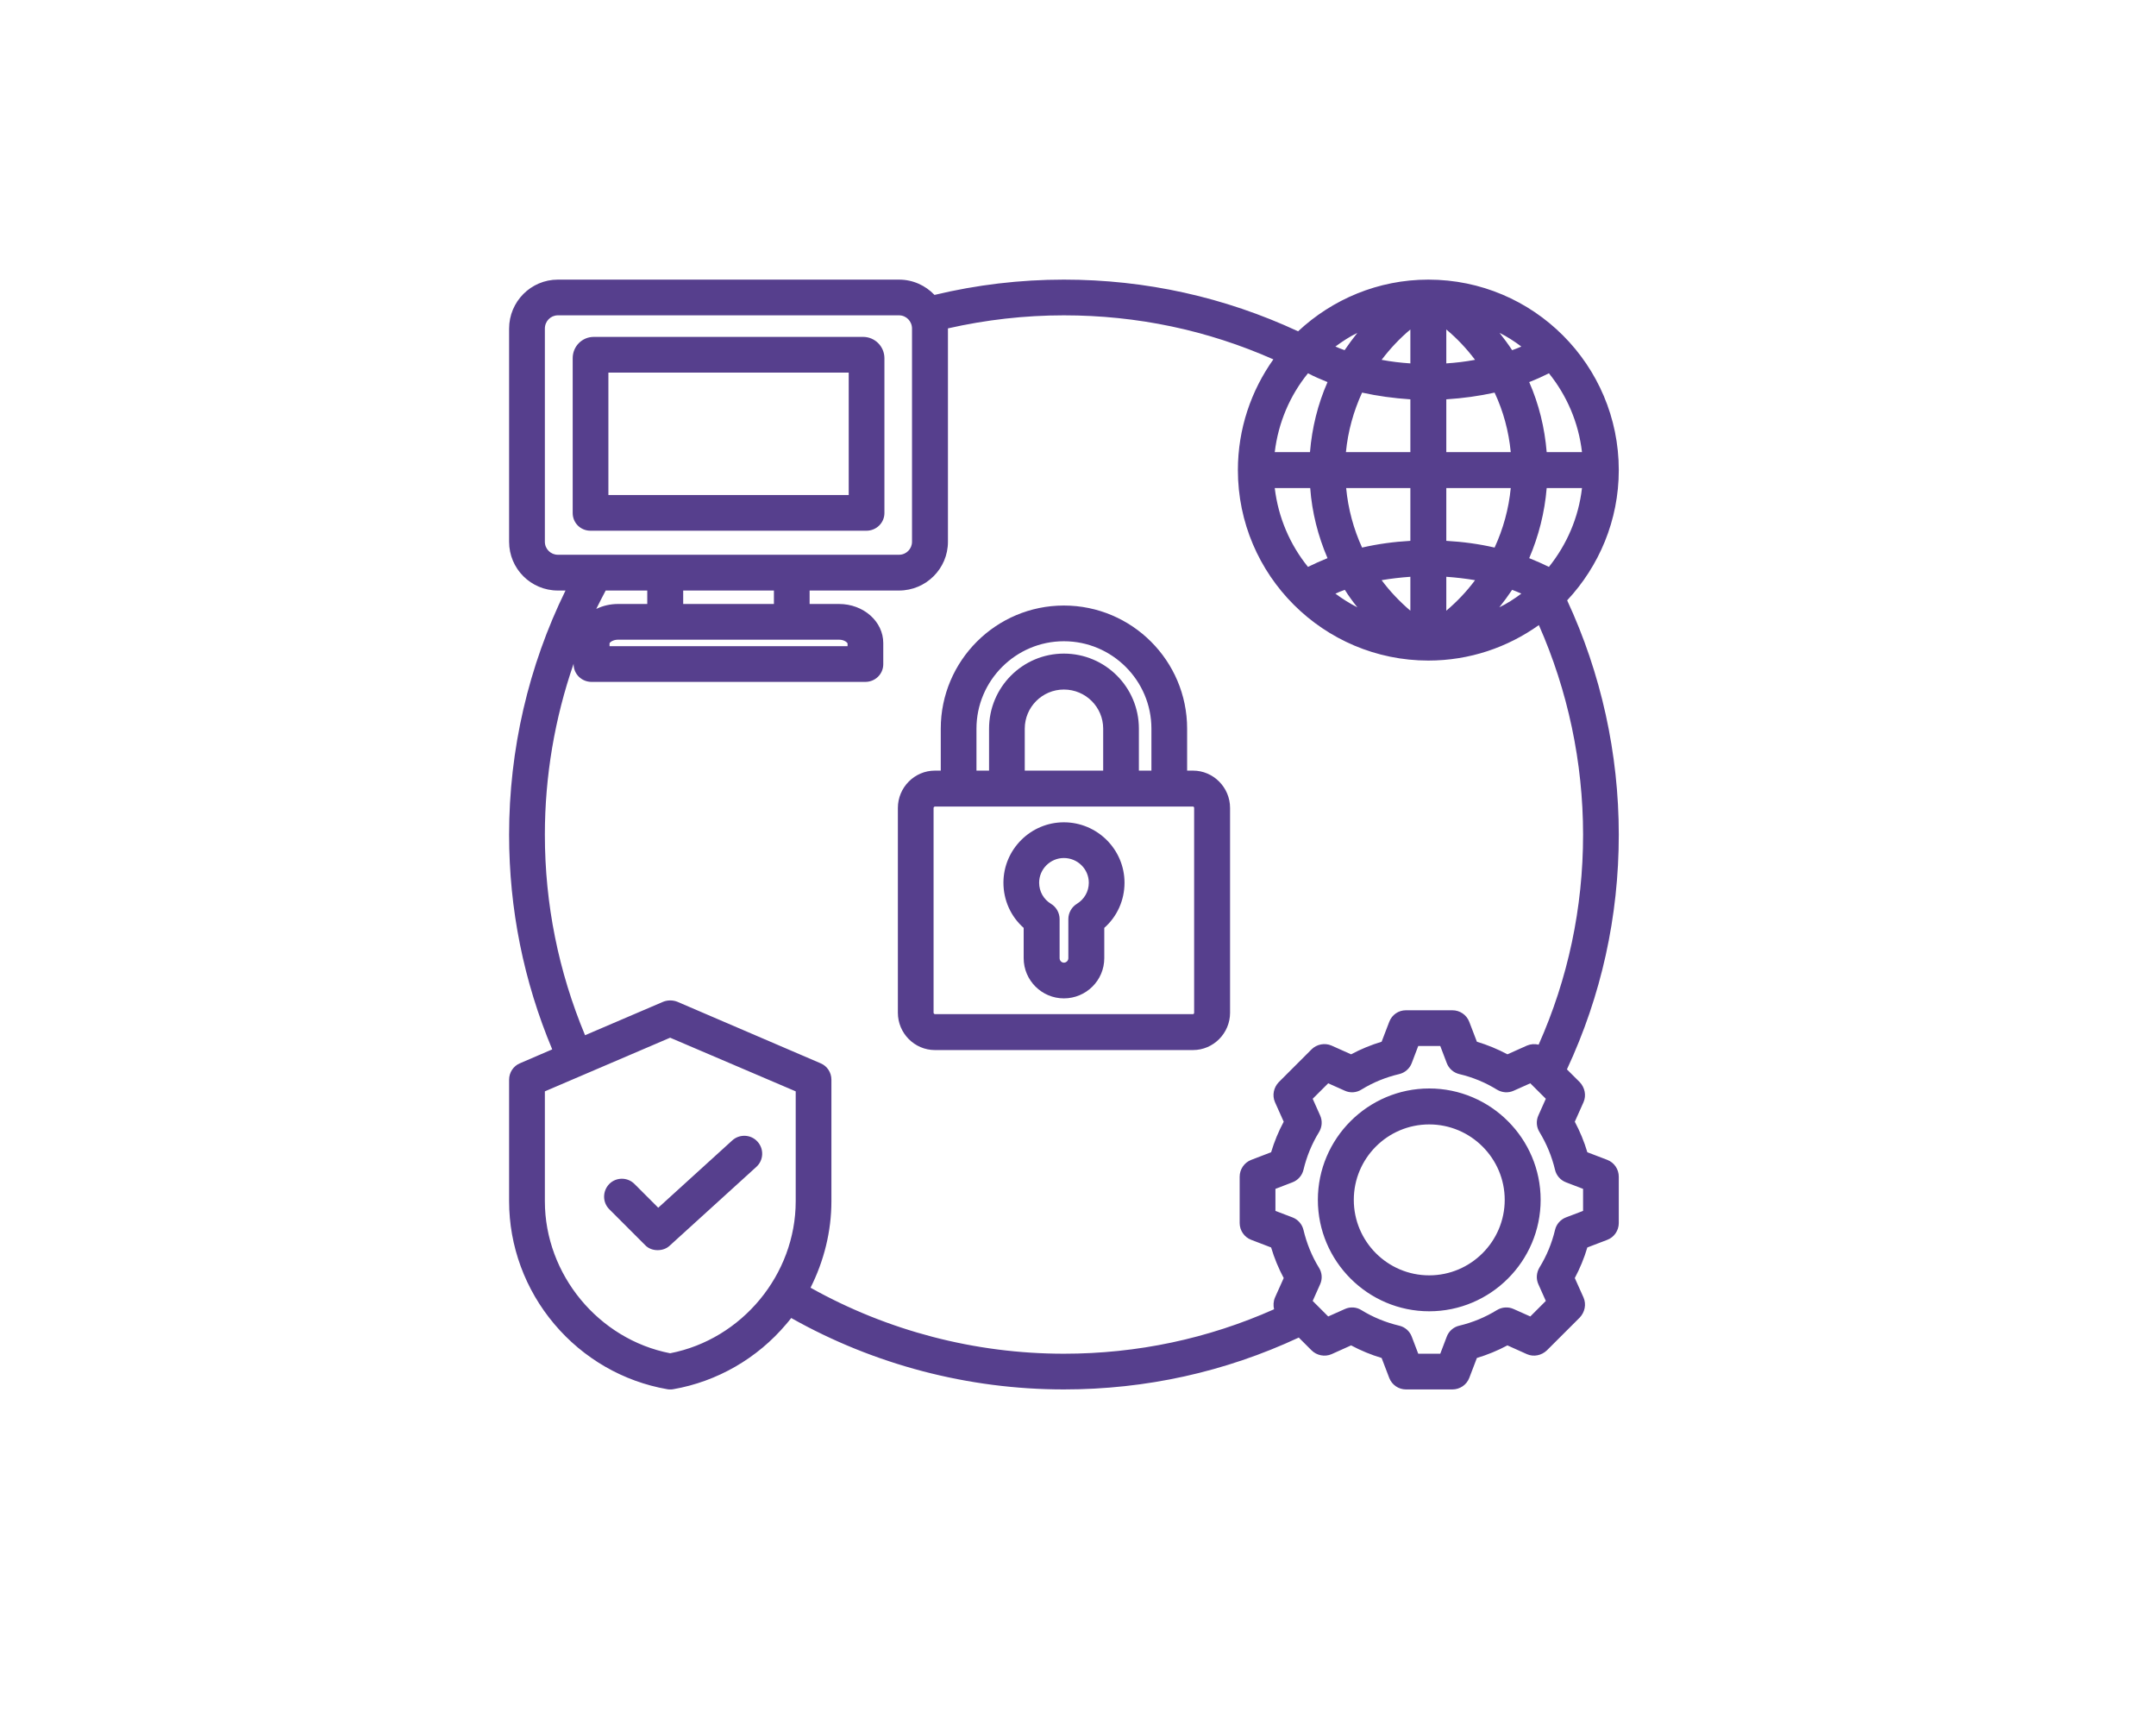<svg xmlns="http://www.w3.org/2000/svg" xmlns:xlink="http://www.w3.org/1999/xlink" width="50" zoomAndPan="magnify" viewBox="0 0 37.5 30" height="40" preserveAspectRatio="xMidYMid meet" version="1.0"><defs><clipPath id="62187789b0"><path d="M 8.855 4.863 L 28.453 4.863 L 28.453 24.461 L 8.855 24.461 Z M 8.855 4.863 " clip-rule="nonzero"/></clipPath></defs><g clip-path="url(#62187789b0)"><path fill="#563f8d" d="M 27.258 10.441 C 27.812 9.848 28.156 9.051 28.156 8.176 C 28.156 6.348 26.672 4.863 24.844 4.863 C 23.969 4.863 23.172 5.207 22.578 5.762 C 21.301 5.168 19.93 4.863 18.504 4.863 C 17.742 4.863 16.988 4.953 16.254 5.129 C 16.098 4.965 15.879 4.863 15.637 4.863 L 9.703 4.863 C 9.234 4.863 8.855 5.246 8.855 5.715 L 8.855 9.422 C 8.855 9.891 9.234 10.27 9.703 10.27 L 9.836 10.27 C 9.191 11.586 8.855 13.039 8.855 14.516 C 8.855 15.812 9.109 17.066 9.605 18.25 L 9.043 18.492 C 8.93 18.539 8.855 18.652 8.855 18.777 L 8.855 20.891 C 8.855 21.668 9.133 22.426 9.641 23.027 C 10.145 23.625 10.84 24.027 11.605 24.16 C 11.621 24.164 11.641 24.164 11.656 24.164 C 11.676 24.164 11.695 24.164 11.711 24.16 C 12.473 24.027 13.172 23.625 13.676 23.027 C 13.707 22.992 13.734 22.957 13.762 22.922 C 15.203 23.734 16.84 24.164 18.504 24.164 C 19.934 24.164 21.309 23.859 22.59 23.262 L 22.812 23.484 C 22.902 23.574 23.043 23.602 23.16 23.551 L 23.5 23.398 C 23.668 23.488 23.848 23.562 24.031 23.617 L 24.164 23.965 C 24.211 24.086 24.328 24.164 24.453 24.164 L 25.262 24.164 C 25.391 24.164 25.508 24.086 25.555 23.965 L 25.688 23.617 C 25.871 23.562 26.051 23.488 26.219 23.398 L 26.559 23.551 C 26.676 23.602 26.812 23.574 26.906 23.484 L 27.477 22.914 C 27.566 22.82 27.594 22.684 27.543 22.566 L 27.391 22.227 C 27.48 22.059 27.555 21.879 27.609 21.695 L 27.957 21.562 C 28.078 21.516 28.156 21.398 28.156 21.27 L 28.156 20.465 C 28.156 20.336 28.078 20.219 27.957 20.172 L 27.609 20.039 C 27.555 19.855 27.48 19.676 27.391 19.508 L 27.543 19.168 C 27.594 19.051 27.566 18.914 27.477 18.82 L 27.254 18.598 C 27.852 17.316 28.156 15.941 28.156 14.516 C 28.156 13.105 27.848 11.711 27.258 10.441 Z M 22.75 6.492 C 22.855 6.547 22.973 6.598 23.09 6.645 C 22.922 7.027 22.82 7.438 22.785 7.863 L 22.172 7.863 C 22.234 7.348 22.438 6.875 22.75 6.492 Z M 27.516 8.488 C 27.457 9.004 27.25 9.473 26.941 9.859 C 26.832 9.805 26.715 9.754 26.598 9.707 C 26.762 9.324 26.867 8.914 26.902 8.488 Z M 25.996 9.523 C 25.73 9.461 25.445 9.422 25.156 9.406 L 25.156 8.488 L 26.277 8.488 C 26.242 8.852 26.145 9.199 25.996 9.523 Z M 24.531 6.32 C 24.363 6.309 24.195 6.289 24.031 6.258 C 24.176 6.066 24.344 5.887 24.531 5.73 Z M 24.531 6.945 L 24.531 7.863 L 23.41 7.863 C 23.445 7.5 23.543 7.152 23.691 6.828 C 23.957 6.887 24.242 6.926 24.531 6.945 Z M 24.531 8.488 L 24.531 9.406 C 24.242 9.422 23.961 9.461 23.691 9.523 C 23.543 9.199 23.449 8.852 23.414 8.488 Z M 24.531 10.031 L 24.531 10.621 C 24.344 10.461 24.176 10.285 24.031 10.09 C 24.195 10.062 24.363 10.043 24.531 10.031 Z M 25.156 10.621 L 25.156 10.031 C 25.324 10.043 25.492 10.062 25.656 10.09 C 25.512 10.285 25.344 10.461 25.156 10.621 Z M 25.156 7.863 L 25.156 6.945 C 25.449 6.926 25.73 6.887 25.996 6.828 C 26.148 7.152 26.242 7.5 26.277 7.863 Z M 25.156 6.32 L 25.156 5.73 C 25.344 5.887 25.512 6.066 25.656 6.258 C 25.492 6.289 25.324 6.309 25.156 6.32 Z M 26.082 5.789 C 26.215 5.855 26.344 5.938 26.461 6.027 C 26.41 6.051 26.355 6.07 26.301 6.09 C 26.234 5.988 26.16 5.887 26.082 5.789 Z M 23.387 6.09 C 23.332 6.07 23.281 6.051 23.227 6.027 C 23.348 5.938 23.473 5.855 23.609 5.789 C 23.531 5.887 23.457 5.988 23.387 6.09 Z M 22.789 8.488 C 22.82 8.914 22.926 9.324 23.09 9.707 C 22.973 9.754 22.859 9.805 22.75 9.859 C 22.438 9.473 22.234 9.004 22.172 8.488 Z M 23.391 10.258 C 23.457 10.363 23.531 10.465 23.609 10.562 C 23.477 10.496 23.348 10.414 23.227 10.324 C 23.281 10.301 23.332 10.277 23.391 10.258 Z M 26.301 10.258 C 26.355 10.277 26.41 10.301 26.461 10.324 C 26.34 10.414 26.215 10.496 26.078 10.562 C 26.156 10.465 26.23 10.363 26.301 10.258 Z M 27.516 7.863 L 26.902 7.863 C 26.867 7.438 26.766 7.027 26.598 6.645 C 26.719 6.598 26.832 6.547 26.941 6.492 C 27.25 6.875 27.457 7.348 27.516 7.863 Z M 9.477 9.422 L 9.477 5.715 C 9.477 5.586 9.578 5.484 9.703 5.484 L 15.637 5.484 C 15.762 5.484 15.863 5.586 15.863 5.715 L 15.863 9.422 C 15.863 9.547 15.762 9.648 15.637 9.648 L 9.703 9.648 C 9.578 9.648 9.477 9.547 9.477 9.422 Z M 14.594 11.125 C 14.68 11.125 14.73 11.168 14.742 11.188 L 14.742 11.238 L 10.602 11.238 L 10.602 11.188 C 10.609 11.168 10.664 11.125 10.75 11.125 Z M 11.883 10.504 L 11.883 10.27 L 13.461 10.27 L 13.461 10.504 Z M 11.258 10.27 L 11.258 10.504 L 10.75 10.504 C 10.613 10.504 10.484 10.535 10.371 10.59 C 10.426 10.484 10.477 10.375 10.535 10.27 Z M 11.656 23.535 C 10.41 23.293 9.477 22.164 9.477 20.891 L 9.477 18.98 L 11.656 18.047 L 13.84 18.98 L 13.84 20.891 C 13.84 22.164 12.906 23.293 11.656 23.535 Z M 14.098 22.395 C 14.332 21.93 14.461 21.414 14.461 20.891 L 14.461 18.777 C 14.461 18.652 14.387 18.539 14.273 18.492 L 11.781 17.422 C 11.703 17.391 11.613 17.391 11.535 17.422 L 10.176 18.004 C 9.715 16.898 9.477 15.727 9.477 14.516 C 9.477 13.5 9.648 12.496 9.977 11.543 L 9.977 11.551 C 9.977 11.723 10.117 11.859 10.289 11.859 L 15.051 11.859 C 15.223 11.859 15.363 11.723 15.363 11.551 L 15.363 11.184 C 15.363 10.809 15.02 10.504 14.594 10.504 L 14.082 10.504 L 14.082 10.27 L 15.637 10.27 C 16.105 10.27 16.488 9.891 16.488 9.422 L 16.488 5.715 C 16.488 5.711 16.488 5.711 16.488 5.711 C 17.145 5.562 17.824 5.484 18.504 5.484 C 19.777 5.484 21 5.742 22.148 6.25 C 21.762 6.793 21.531 7.457 21.531 8.176 C 21.531 10.004 23.02 11.488 24.844 11.488 C 25.562 11.488 26.223 11.258 26.766 10.871 C 27.27 12.012 27.535 13.258 27.535 14.516 C 27.535 15.789 27.273 17.02 26.762 18.168 C 26.695 18.152 26.625 18.156 26.559 18.184 L 26.219 18.336 C 26.051 18.246 25.871 18.172 25.688 18.117 L 25.555 17.77 C 25.508 17.648 25.391 17.57 25.262 17.57 L 24.453 17.57 C 24.324 17.57 24.211 17.648 24.164 17.77 L 24.031 18.117 C 23.848 18.172 23.668 18.246 23.5 18.336 L 23.16 18.184 C 23.043 18.133 22.902 18.16 22.812 18.25 L 22.242 18.82 C 22.152 18.914 22.125 19.051 22.176 19.168 L 22.328 19.508 C 22.238 19.676 22.164 19.855 22.109 20.039 L 21.762 20.172 C 21.641 20.219 21.562 20.336 21.562 20.465 L 21.562 21.27 C 21.562 21.398 21.641 21.516 21.762 21.562 L 22.109 21.695 C 22.164 21.879 22.238 22.059 22.328 22.227 L 22.176 22.566 C 22.148 22.633 22.145 22.703 22.16 22.77 C 21.012 23.281 19.781 23.543 18.504 23.543 C 16.957 23.543 15.438 23.145 14.098 22.395 Z M 27.535 20.676 L 27.535 21.059 L 27.238 21.172 C 27.145 21.207 27.07 21.289 27.047 21.391 C 26.992 21.621 26.902 21.84 26.777 22.043 C 26.723 22.133 26.715 22.242 26.758 22.336 L 26.887 22.625 L 26.617 22.895 L 26.328 22.766 C 26.234 22.723 26.125 22.73 26.035 22.785 C 25.832 22.91 25.613 23 25.383 23.055 C 25.281 23.078 25.199 23.152 25.164 23.246 L 25.051 23.543 L 24.668 23.543 L 24.555 23.246 C 24.52 23.152 24.438 23.078 24.336 23.055 C 24.105 23 23.883 22.91 23.68 22.785 C 23.594 22.73 23.484 22.723 23.391 22.766 L 23.102 22.895 L 22.832 22.625 L 22.961 22.336 C 23.004 22.242 22.996 22.133 22.941 22.047 C 22.816 21.844 22.727 21.621 22.672 21.391 C 22.648 21.289 22.574 21.207 22.48 21.172 L 22.184 21.059 L 22.184 20.676 L 22.48 20.562 C 22.574 20.527 22.648 20.445 22.672 20.344 C 22.727 20.113 22.816 19.895 22.941 19.691 C 22.996 19.602 23.004 19.492 22.961 19.398 L 22.832 19.109 L 23.102 18.84 L 23.391 18.969 C 23.484 19.012 23.594 19.004 23.68 18.949 C 23.883 18.824 24.105 18.734 24.336 18.68 C 24.438 18.656 24.52 18.582 24.555 18.488 L 24.668 18.191 L 25.051 18.191 L 25.164 18.488 C 25.199 18.582 25.281 18.656 25.383 18.68 C 25.613 18.734 25.832 18.824 26.035 18.949 C 26.125 19.004 26.234 19.012 26.328 18.969 L 26.617 18.84 L 26.887 19.109 L 26.758 19.398 C 26.715 19.492 26.723 19.602 26.777 19.688 C 26.902 19.895 26.992 20.113 27.047 20.344 C 27.07 20.445 27.145 20.527 27.238 20.562 Z M 24.859 18.93 C 23.793 18.93 22.922 19.801 22.922 20.867 C 22.922 21.934 23.793 22.805 24.859 22.805 C 25.926 22.805 26.797 21.934 26.797 20.867 C 26.797 19.801 25.926 18.93 24.859 18.93 Z M 24.859 22.18 C 24.133 22.18 23.547 21.59 23.547 20.867 C 23.547 20.145 24.133 19.555 24.859 19.555 C 25.582 19.555 26.172 20.145 26.172 20.867 C 26.172 21.59 25.582 22.18 24.859 22.18 Z M 15.012 5.859 L 10.328 5.859 C 10.125 5.859 9.961 6.023 9.961 6.23 L 9.961 8.922 C 9.961 9.094 10.098 9.23 10.27 9.23 L 15.07 9.23 C 15.242 9.23 15.383 9.094 15.383 8.922 L 15.383 6.23 C 15.383 6.023 15.215 5.859 15.012 5.859 Z M 14.762 8.609 L 10.582 8.609 L 10.582 6.48 L 14.762 6.48 Z M 13.176 19.855 C 13.293 19.984 13.281 20.18 13.156 20.293 L 11.648 21.664 C 11.59 21.719 11.512 21.742 11.438 21.742 C 11.359 21.742 11.277 21.715 11.219 21.652 L 10.598 21.031 C 10.477 20.91 10.477 20.715 10.598 20.59 C 10.719 20.469 10.918 20.469 11.039 20.594 L 11.449 21.004 L 12.738 19.832 C 12.863 19.719 13.062 19.727 13.176 19.855 Z M 20.75 13.402 L 20.648 13.402 L 20.648 12.672 C 20.648 11.492 19.688 10.531 18.504 10.531 C 17.324 10.531 16.363 11.492 16.363 12.672 L 16.363 13.402 L 16.262 13.402 C 15.906 13.402 15.617 13.695 15.617 14.051 L 15.617 17.613 C 15.617 17.969 15.906 18.262 16.262 18.262 L 20.75 18.262 C 21.105 18.262 21.395 17.969 21.395 17.613 L 21.395 14.051 C 21.395 13.695 21.105 13.402 20.75 13.402 Z M 16.984 12.672 C 16.984 11.836 17.668 11.152 18.504 11.152 C 19.344 11.152 20.027 11.836 20.027 12.672 L 20.027 13.402 L 19.809 13.402 L 19.809 12.672 C 19.809 11.953 19.227 11.367 18.504 11.367 C 17.785 11.367 17.203 11.953 17.203 12.672 L 17.203 13.402 L 16.984 13.402 Z M 17.824 13.402 L 17.824 12.672 C 17.824 12.297 18.129 11.992 18.504 11.992 C 18.883 11.992 19.188 12.297 19.188 12.672 L 19.188 13.402 Z M 20.77 17.613 C 20.77 17.625 20.762 17.637 20.75 17.637 L 16.262 17.637 C 16.25 17.637 16.238 17.625 16.238 17.613 L 16.238 14.051 C 16.238 14.039 16.25 14.027 16.262 14.027 L 20.75 14.027 C 20.762 14.027 20.77 14.039 20.77 14.051 Z M 18.504 14.301 C 17.926 14.301 17.453 14.773 17.453 15.352 C 17.453 15.656 17.582 15.941 17.805 16.137 L 17.805 16.664 C 17.805 17.051 18.121 17.363 18.504 17.363 C 18.891 17.363 19.207 17.051 19.207 16.664 L 19.207 16.137 C 19.43 15.941 19.559 15.656 19.559 15.352 C 19.559 14.773 19.086 14.301 18.504 14.301 Z M 18.73 15.719 C 18.641 15.773 18.582 15.875 18.582 15.984 L 18.582 16.664 C 18.582 16.707 18.547 16.742 18.504 16.742 C 18.465 16.742 18.43 16.707 18.43 16.664 L 18.43 15.984 C 18.43 15.875 18.371 15.773 18.281 15.719 C 18.152 15.641 18.074 15.504 18.074 15.352 C 18.074 15.113 18.27 14.922 18.504 14.922 C 18.742 14.922 18.938 15.113 18.938 15.352 C 18.938 15.504 18.859 15.641 18.73 15.719 Z M 18.73 15.719 " fill-opacity="1" fill-rule="nonzero"/></g></svg>